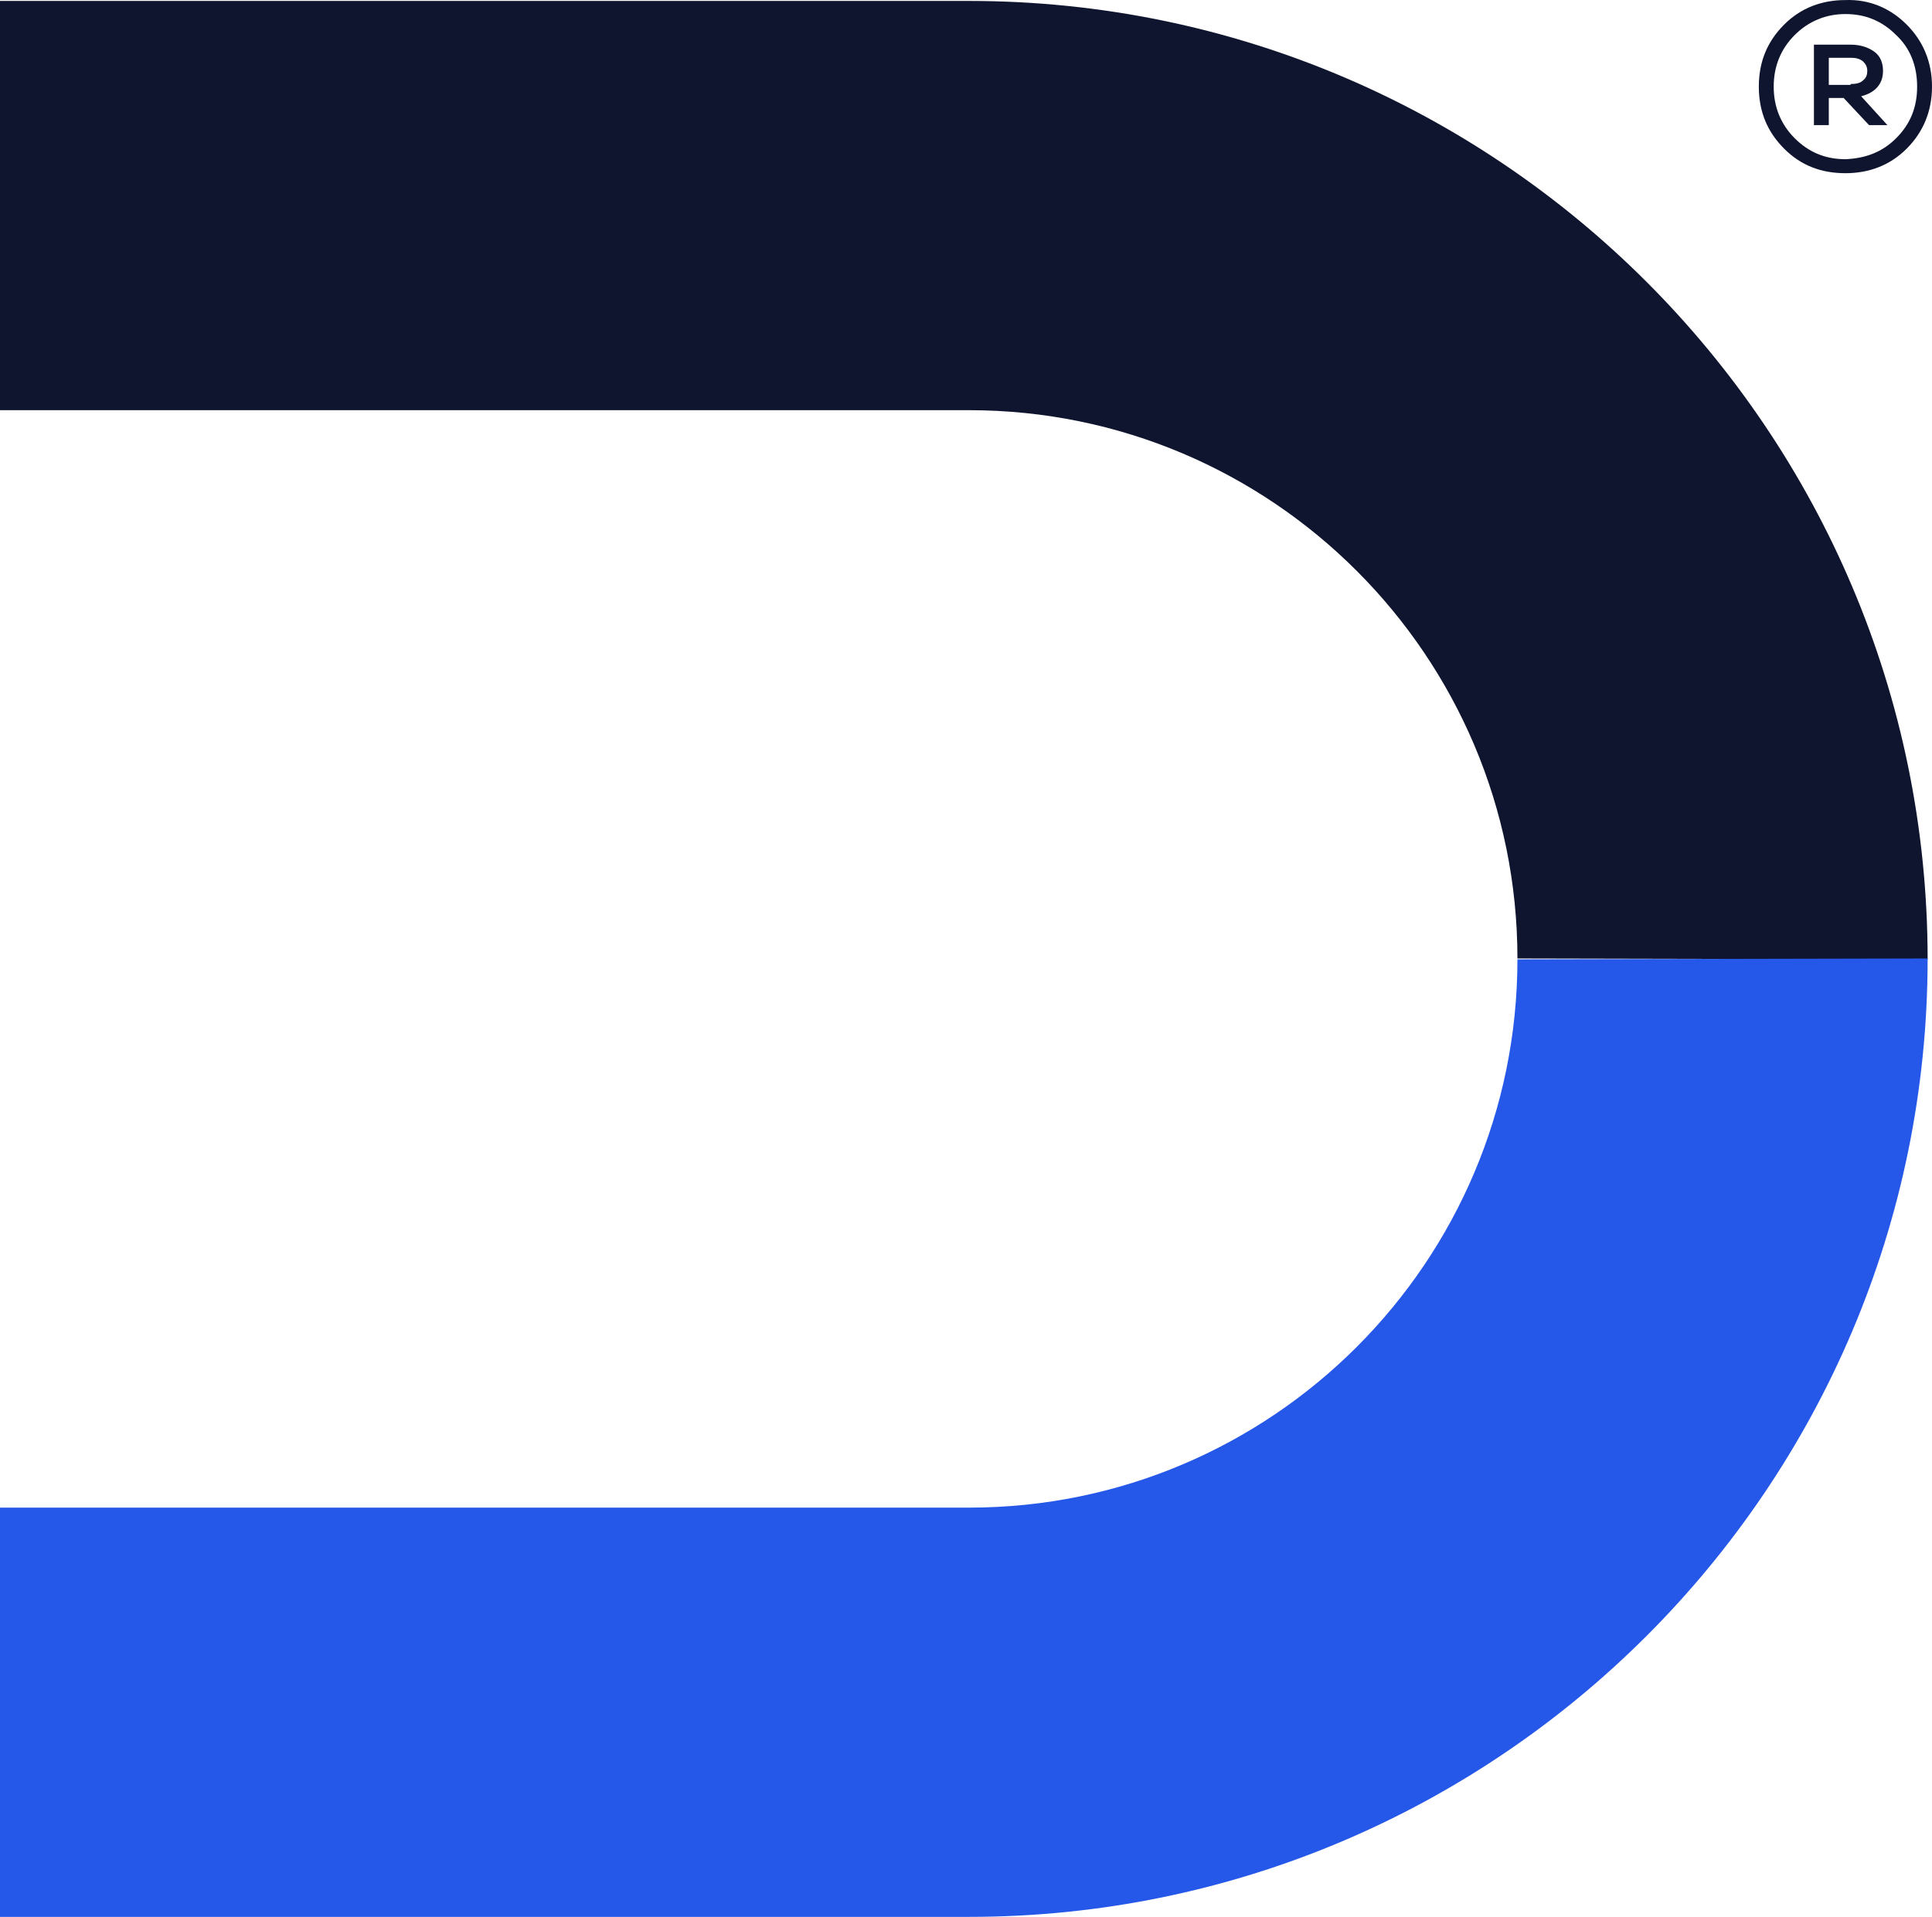 <?xml version="1.0" encoding="UTF-8" standalone="no"?>
<!-- Generator: Adobe Illustrator 27.0.0, SVG Export Plug-In . SVG Version: 6.00 Build 0)  -->

<svg
   version="1.0"
   id="Layer_1"
   x="0px"
   y="0px"
   viewBox="0 0 220.9 219.207"
   xml:space="preserve"
   sodipodi:docname="icon-rgb.svg"
   width="220.9"
   height="219.207"
   inkscape:version="1.3.2 (091e20e, 2023-11-25)"
   xmlns:inkscape="http://www.inkscape.org/namespaces/inkscape"
   xmlns:sodipodi="http://sodipodi.sourceforge.net/DTD/sodipodi-0.dtd"
   xmlns="http://www.w3.org/2000/svg"
   xmlns:svg="http://www.w3.org/2000/svg"><defs
   id="defs3" /><sodipodi:namedview
   id="namedview3"
   pagecolor="#ffffff"
   bordercolor="#000000"
   borderopacity="0.25"
   inkscape:showpageshadow="2"
   inkscape:pageopacity="0.0"
   inkscape:pagecheckerboard="0"
   inkscape:deskcolor="#d1d1d1"
   inkscape:zoom="1.0274379"
   inkscape:cx="110.46896"
   inkscape:cy="109.49567"
   inkscape:window-width="1392"
   inkscape:window-height="1212"
   inkscape:window-x="667"
   inkscape:window-y="69"
   inkscape:window-maximized="0"
   inkscape:current-layer="Layer_1" />
<style
   type="text/css"
   id="style1">
	.st0{fill:#0F152E;}
	.st1{fill:#2558E9;}
</style>
<g
   id="g3"
   transform="translate(-310.5,-187.893)">
	<g
   id="g2">
		<g
   id="g1">
			<path
   class="st0"
   d="m 528.5,190.7 c 1.9,1.9 2.9,4.3 2.9,7.1 0,2.8 -1,5.2 -2.9,7.1 -1.9,1.9 -4.3,2.8 -7,2.8 -2.8,0 -5.1,-0.9 -7,-2.8 -1.9,-1.9 -2.9,-4.2 -2.9,-7.1 0,-2.9 1,-5.2 2.9,-7.1 1.9,-1.9 4.3,-2.8 7,-2.8 2.7,-0.1 5.1,0.9 7,2.8 z m -1.2,13 c 1.6,-1.6 2.4,-3.5 2.4,-5.9 0,-2.4 -0.8,-4.4 -2.4,-5.9 -1.6,-1.6 -3.5,-2.4 -5.8,-2.4 -2.2,0 -4.2,0.8 -5.8,2.4 -1.6,1.6 -2.4,3.6 -2.4,5.9 0,2.3 0.8,4.3 2.4,5.9 1.6,1.6 3.5,2.4 5.8,2.4 2.3,-0.1 4.2,-0.8 5.8,-2.4 z m -4,-4.8 3,3.3 h -2.1 l -2.9,-3.1 h -1.7 v 3.1 h -1.7 V 193 h 4.2 c 1.1,0 2,0.3 2.7,0.8 0.7,0.5 1,1.3 1,2.2 0,1.5 -0.9,2.5 -2.5,2.9 z m -1.2,-1.4 c 0.6,0 1.1,-0.1 1.4,-0.4 0.4,-0.3 0.5,-0.7 0.5,-1.1 0,-0.5 -0.2,-0.8 -0.5,-1.1 -0.4,-0.3 -0.8,-0.4 -1.4,-0.4 h -2.5 v 3.1 h 2.5 z"
   id="path1" />
		</g>
		<path
   class="st0"
   d="M 530.9,297.6 C 530.9,237.2 481.8,188 421.3,188 H 310.5 v 46.8 h 110.8 c 34.6,0 62.7,28.1 62.7,62.7"
   id="path2" />
	</g>
	<path
   class="st1"
   d="m 484,297.6 c 0,34.6 -28.1,62.7 -62.7,62.7 H 310.5 v 46.8 h 110.8 c 60.4,0 109.6,-49.1 109.6,-109.6"
   id="path3" />
</g>
</svg>
